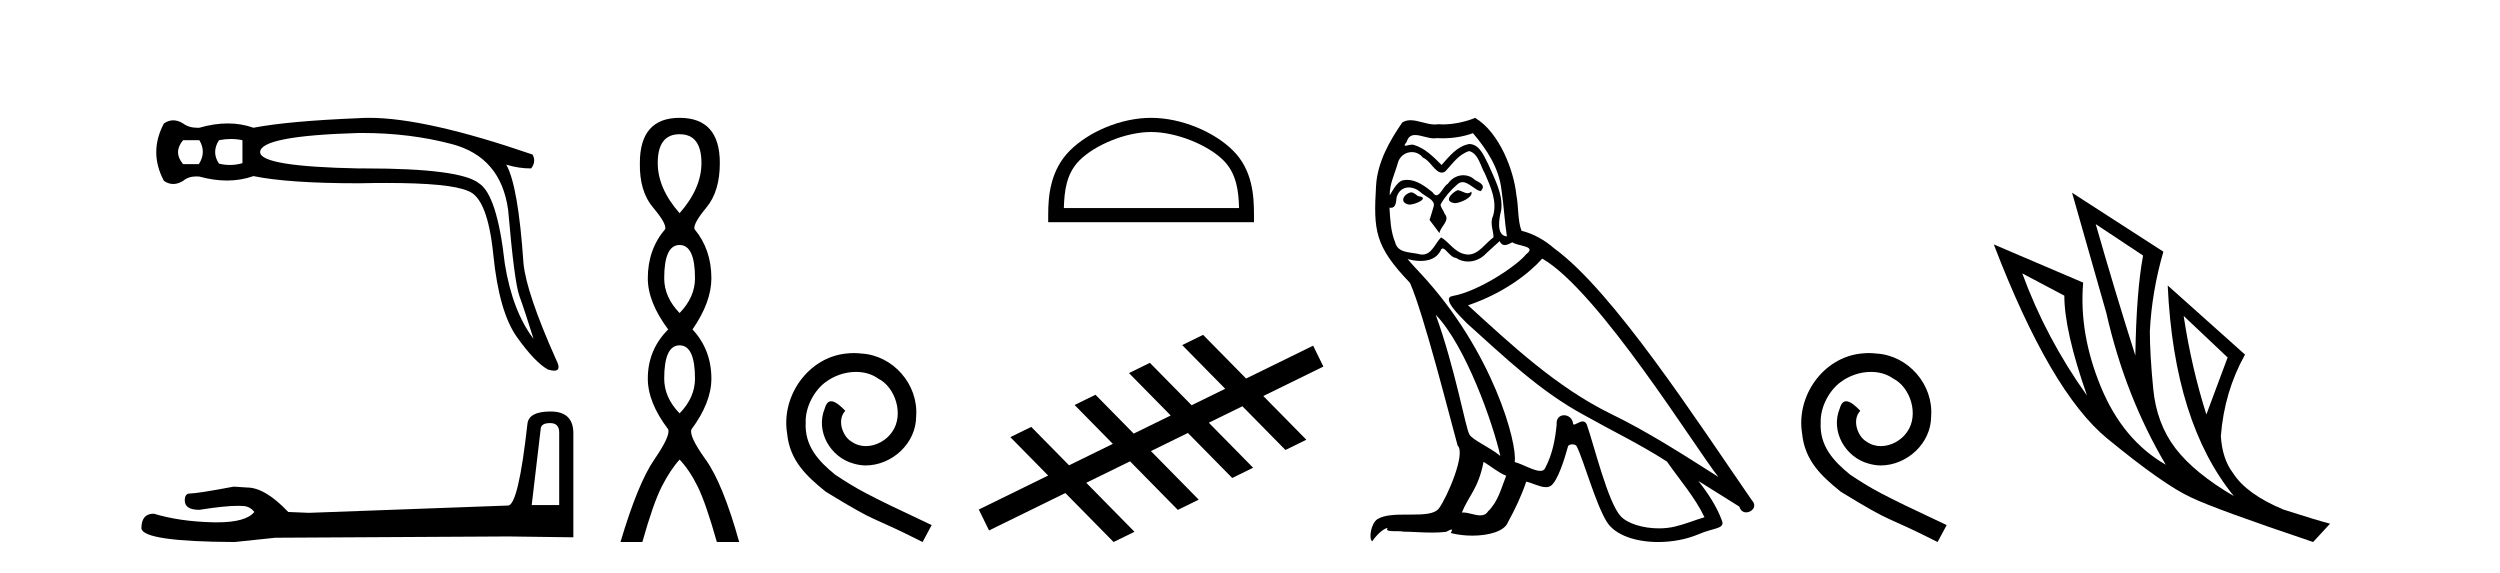 <?xml version='1.0' encoding='UTF-8' standalone='yes'?><svg xmlns='http://www.w3.org/2000/svg' xmlns:xlink='http://www.w3.org/1999/xlink' width='179.0' height='41.0' ><path d='M 14.273 10.038 Q 14.788 10.895 14.239 11.752 L 13.108 11.752 Q 12.388 10.895 13.108 10.038 ZM 16.527 9.952 Q 16.947 9.952 17.359 10.038 L 17.359 11.683 Q 16.916 11.812 16.463 11.812 Q 16.074 11.812 15.679 11.717 Q 15.13 10.895 15.679 10.038 Q 16.107 9.952 16.527 9.952 ZM 25.939 9.522 Q 29.344 9.522 32.339 10.312 Q 35.87 11.237 36.384 15.043 Q 36.83 20.219 37.19 21.196 Q 37.55 22.173 38.201 24.264 Q 36.693 22.276 36.144 18.882 Q 35.596 13.946 34.293 13.123 Q 32.964 12.059 26.122 12.059 Q 25.908 12.059 25.689 12.06 Q 18.627 11.923 18.627 10.895 Q 18.627 9.729 25.654 9.523 Q 25.797 9.522 25.939 9.522 ZM 26.431 8.437 Q 26.043 8.437 25.689 8.461 Q 20.65 8.666 18.147 9.146 Q 17.273 8.838 16.304 8.838 Q 15.336 8.838 14.273 9.146 Q 14.208 9.149 14.145 9.149 Q 13.513 9.149 13.108 8.838 Q 12.748 8.615 12.405 8.615 Q 12.062 8.615 11.737 8.838 Q 10.64 10.895 11.737 12.951 Q 12.062 13.174 12.405 13.174 Q 12.748 13.174 13.108 12.951 Q 13.485 12.632 14.058 12.632 Q 14.163 12.632 14.273 12.643 Q 15.306 12.926 16.249 12.926 Q 17.248 12.926 18.147 12.609 Q 20.65 13.123 25.689 13.123 Q 26.734 13.1 27.648 13.1 Q 32.219 13.1 33.505 13.671 Q 34.91 14.151 35.322 18.248 Q 35.733 22.344 37.018 24.144 Q 38.304 25.944 39.23 26.458 Q 39.506 26.542 39.681 26.542 Q 40.227 26.542 39.812 25.738 Q 37.687 20.973 37.481 18.848 Q 37.104 13.294 36.247 11.786 L 36.247 11.786 Q 37.104 12.06 38.03 12.06 Q 38.407 11.58 38.133 11.066 Q 30.495 8.437 26.431 8.437 Z' style='fill:#000000;stroke:none' /><path d='M 39.392 30.293 Q 40.038 30.293 40.038 30.97 L 40.038 36.165 L 38.07 36.165 L 38.716 30.693 Q 38.747 30.293 39.392 30.293 ZM 39.423 29.463 Q 37.855 29.463 37.763 30.355 Q 37.117 36.165 36.379 36.196 L 22.114 36.719 L 20.638 36.657 Q 18.978 34.905 17.687 34.905 Q 17.226 34.874 16.734 34.843 Q 14.121 35.335 13.598 35.335 Q 13.229 35.335 13.229 35.827 Q 13.229 36.504 14.275 36.504 Q 16.07 36.217 17.028 36.217 Q 17.202 36.217 17.349 36.227 Q 17.872 36.227 18.21 36.657 Q 17.61 37.4 15.526 37.4 Q 15.366 37.4 15.197 37.395 Q 12.83 37.334 11.016 36.78 Q 10.124 36.78 10.124 37.826 Q 10.216 38.779 16.796 38.809 L 19.716 38.502 L 36.379 38.41 L 41.052 38.471 L 41.052 30.97 Q 41.022 29.463 39.423 29.463 Z' style='fill:#000000;stroke:none' /><path d='M 48.659 9.61 Q 50.224 9.61 50.224 11.673 Q 50.224 13.487 48.659 15.265 Q 47.094 13.487 47.094 11.673 Q 47.094 9.61 48.659 9.61 ZM 48.659 17.541 Q 49.762 17.541 49.762 19.924 Q 49.762 21.276 48.659 22.414 Q 47.557 21.276 47.557 19.924 Q 47.557 17.541 48.659 17.541 ZM 48.659 24.726 Q 49.762 24.726 49.762 27.108 Q 49.762 28.46 48.659 29.598 Q 47.557 28.46 47.557 27.108 Q 47.557 24.726 48.659 24.726 ZM 48.659 8.437 Q 45.814 8.437 45.814 11.673 Q 45.778 13.7 46.757 14.856 Q 47.735 16.012 47.628 16.403 Q 46.383 17.862 46.383 19.924 Q 46.383 21.631 47.841 23.588 Q 46.383 25.046 46.383 27.108 Q 46.383 28.816 47.841 30.736 Q 48.019 31.198 46.845 32.906 Q 45.672 34.613 44.427 38.809 L 45.992 38.809 Q 46.774 36.035 47.379 34.844 Q 47.983 33.652 48.659 32.906 Q 49.371 33.652 49.957 34.844 Q 50.544 36.035 51.327 38.809 L 52.927 38.809 Q 51.753 34.613 50.526 32.906 Q 49.299 31.198 49.513 30.736 Q 50.935 28.816 50.935 27.108 Q 50.935 25.046 49.584 23.588 Q 50.935 21.631 50.935 19.924 Q 50.935 17.862 49.726 16.403 Q 49.619 16.012 50.58 14.856 Q 51.54 13.7 51.54 11.673 Q 51.54 8.437 48.659 8.437 Z' style='fill:#000000;stroke:none' /><path d='M 61.138 25.279 C 60.95 25.279 60.762 25.297 60.574 25.314 C 57.858 25.604 55.928 28.354 56.355 31.019 C 56.543 33.001 57.772 34.111 59.122 35.205 C 63.137 37.665 62.009 36.759 66.058 38.809 L 66.707 37.596 C 61.89 35.341 61.309 34.983 59.805 33.992 C 58.575 33.001 57.602 31.908 57.687 30.251 C 57.653 29.106 58.336 27.927 59.105 27.364 C 59.72 26.902 60.506 26.629 61.275 26.629 C 61.855 26.629 62.402 26.766 62.88 27.107 C 64.093 27.705 64.759 29.687 63.871 30.934 C 63.461 31.532 62.727 31.942 61.992 31.942 C 61.633 31.942 61.275 31.839 60.967 31.617 C 60.352 31.276 59.891 30.08 60.523 29.414 C 60.232 29.106 59.822 28.73 59.515 28.73 C 59.31 28.73 59.156 28.884 59.054 29.243 C 58.37 30.883 59.464 32.745 61.104 33.189 C 61.394 33.274 61.685 33.326 61.975 33.326 C 63.854 33.326 65.597 31.754 65.597 29.807 C 65.767 27.534 63.957 25.45 61.685 25.314 C 61.514 25.297 61.326 25.279 61.138 25.279 Z' style='fill:#000000;stroke:none' /><path d='M 82.418 9.451 C 84.23 9.451 86.499 10.382 87.596 11.48 C 88.557 12.44 88.682 13.713 88.717 14.896 L 76.172 14.896 C 76.207 13.713 76.333 12.44 77.293 11.48 C 78.391 10.382 80.606 9.451 82.418 9.451 ZM 82.418 8.437 C 80.268 8.437 77.955 9.43 76.599 10.786 C 75.208 12.176 75.051 14.007 75.051 15.377 L 75.051 15.911 L 89.785 15.911 L 89.785 15.377 C 89.785 14.007 89.681 12.176 88.29 10.786 C 86.935 9.43 84.568 8.437 82.418 8.437 Z' style='fill:#000000;stroke:none' /><path d='M 86.141 23.975 L 84.645 24.708 L 87.724 27.836 L 85.319 29.015 L 85.319 29.015 L 82.331 25.979 L 80.835 26.713 L 83.822 29.748 L 83.822 29.748 L 81.174 31.046 L 81.174 31.046 L 78.436 28.264 L 76.94 28.997 L 79.678 31.78 L 79.678 31.78 L 76.544 33.316 L 76.544 33.316 L 76.544 33.316 L 76.544 33.316 L 76.544 33.316 L 76.544 33.316 L 73.837 30.565 L 72.341 31.299 L 75.047 34.049 L 70.082 36.482 L 70.815 37.979 L 76.279 35.301 L 76.279 35.301 L 79.733 38.809 L 81.229 38.076 L 77.776 34.567 L 77.776 34.567 L 80.91 33.031 L 84.331 36.508 L 85.828 35.775 L 82.406 32.298 L 82.406 32.298 L 85.054 31 L 85.054 31 L 88.227 34.224 L 89.723 33.49 L 86.551 30.267 L 86.551 30.267 L 88.956 29.088 L 92.037 32.219 L 93.534 31.485 L 90.452 28.355 L 94.754 26.246 L 94.021 24.75 L 89.22 27.103 L 86.141 23.975 Z' style='fill:#000000;stroke:none' /><path d='M 104.349 13.619 C 103.893 13.839 103.336 14.447 104.18 14.548 C 104.585 14.531 105.514 14.109 105.345 13.721 L 105.345 13.721 C 105.258 13.804 105.169 13.834 105.079 13.834 C 104.84 13.834 104.595 13.619 104.349 13.619 ZM 101.023 13.771 C 100.466 13.906 100.179 14.514 100.888 14.649 C 100.9 14.65 100.912 14.651 100.925 14.651 C 101.333 14.651 102.446 14.156 101.53 14.042 C 101.378 13.94 101.226 13.771 101.023 13.771 ZM 105.463 9.534 C 106.459 10.699 107.337 12.049 107.506 13.603 C 107.675 14.717 107.725 15.831 107.894 16.928 C 107.101 16.861 107.337 15.628 107.489 15.038 C 107.624 13.873 106.999 12.792 106.561 11.762 C 106.257 11.205 105.97 10.328 105.193 10.311 C 104.332 10.463 103.775 11.189 103.218 11.813 C 102.644 11.239 102.036 10.615 101.243 10.378 C 101.201 10.363 101.155 10.357 101.106 10.357 C 100.928 10.357 100.72 10.435 100.624 10.435 C 100.541 10.435 100.542 10.377 100.72 10.159 C 100.827 9.78 101.049 9.668 101.325 9.668 C 101.726 9.668 102.241 9.907 102.674 9.907 C 102.739 9.907 102.802 9.901 102.863 9.889 C 103.006 9.897 103.149 9.901 103.292 9.901 C 104.03 9.901 104.77 9.789 105.463 9.534 ZM 105.193 10.817 C 105.852 10.986 106.003 11.898 106.324 12.438 C 106.729 13.383 107.219 14.413 106.898 15.476 C 106.645 15.983 106.966 16.624 106.932 16.996 C 106.369 17.391 105.874 18.226 105.127 18.226 C 105.045 18.226 104.961 18.216 104.872 18.194 C 104.13 18.042 103.758 17.333 103.184 16.996 C 102.769 17.397 102.523 18.228 101.838 18.228 C 101.744 18.228 101.642 18.212 101.53 18.178 C 100.905 18.042 100.078 18.11 99.892 17.35 C 99.572 16.574 99.538 15.713 99.487 14.869 L 99.487 14.869 C 99.524 14.876 99.559 14.879 99.59 14.879 C 99.932 14.879 99.963 14.483 99.994 14.143 C 100.125 13.649 100.479 13.42 100.872 13.42 C 101.137 13.42 101.42 13.524 101.665 13.721 C 101.952 14.042 102.83 14.295 102.644 14.801 C 102.56 15.105 102.458 15.426 102.357 15.747 L 103.066 16.692 C 103.134 16.202 103.859 15.797 103.437 15.308 C 103.37 15.088 103.117 14.801 103.15 14.632 C 103.454 14.092 103.859 13.619 104.332 13.214 C 104.46 13.09 104.59 13.042 104.719 13.042 C 105.172 13.042 105.627 13.635 106.02 13.687 C 106.409 13.265 105.987 13.096 105.598 12.877 C 105.358 12.65 105.067 12.546 104.777 12.546 C 104.355 12.546 103.934 12.766 103.674 13.147 C 103.353 13.339 103.13 13.98 102.848 13.98 C 102.76 13.98 102.665 13.917 102.56 13.755 C 102.044 13.342 101.426 12.879 100.751 12.879 C 100.651 12.879 100.551 12.889 100.449 12.91 C 99.972 13.009 99.542 13.976 99.506 13.976 C 99.505 13.976 99.504 13.975 99.504 13.974 C 99.487 13.181 99.859 12.472 100.078 11.695 C 100.2 11.185 100.638 10.89 101.084 10.89 C 101.375 10.89 101.671 11.016 101.884 11.29 C 102.387 11.476 102.755 12.359 103.228 12.359 C 103.311 12.359 103.397 12.332 103.488 12.269 C 104.011 11.712 104.433 11.053 105.193 10.817 ZM 102.796 22.533 C 104.94 24.744 106.915 30.349 107.422 32.645 C 106.594 31.97 105.463 31.531 105.21 31.109 C 104.94 30.67 104.197 26.399 102.796 22.533 ZM 110.426 18.515 C 114.478 20.845 121.535 32.307 123.037 34.148 C 120.505 32.544 118.006 30.923 115.288 29.606 C 111.473 27.733 108.215 24.694 105.109 21.858 C 107.675 20.997 109.515 19.545 110.426 18.515 ZM 106.223 33.067 C 106.763 33.388 107.253 33.827 107.844 34.063 C 107.489 34.941 107.27 35.92 106.544 36.612 C 106.407 36.832 106.213 36.901 105.991 36.901 C 105.607 36.901 105.14 36.694 104.75 36.694 C 104.723 36.694 104.696 36.695 104.67 36.697 C 105.142 35.515 105.852 34.992 106.223 33.067 ZM 107.371 17.266 C 107.473 17.478 107.604 17.547 107.742 17.547 C 107.924 17.547 108.12 17.427 108.282 17.35 C 108.688 17.637 110.089 17.604 109.262 18.211 C 108.738 18.92 105.941 20.854 103.999 21.195 C 103.16 21.342 104.569 22.668 105.024 23.141 C 107.658 25.504 110.241 28.003 113.398 29.708 C 115.373 30.822 117.449 31.818 119.357 33.05 C 120.268 34.367 121.349 35.582 122.041 37.034 C 121.349 37.237 120.674 37.524 119.965 37.693 C 119.59 37.787 119.185 37.831 118.779 37.831 C 117.664 37.831 116.543 37.499 116.048 36.967 C 115.136 36.005 114.14 31.902 113.617 30.4 C 113.542 30.231 113.437 30.174 113.323 30.174 C 113.095 30.174 112.83 30.397 112.7 30.397 C 112.673 30.397 112.652 30.388 112.638 30.366 C 112.604 29.95 112.285 29.731 111.986 29.731 C 111.69 29.731 111.414 29.946 111.456 30.4 C 111.355 31.463 111.152 32.527 110.646 33.489 C 110.584 33.653 110.454 33.716 110.284 33.716 C 109.804 33.716 108.999 33.221 108.451 33.084 C 108.671 31.784 106.898 25.133 101.699 19.562 C 101.517 19.365 100.725 18.53 100.794 18.53 C 100.802 18.53 100.821 18.541 100.855 18.566 C 101.121 18.635 101.42 18.683 101.717 18.683 C 102.287 18.683 102.845 18.508 103.134 17.975 C 103.178 17.843 103.233 17.792 103.297 17.792 C 103.528 17.792 103.878 18.464 104.248 18.464 C 104.516 18.643 104.816 18.726 105.115 18.726 C 105.604 18.726 106.09 18.504 106.425 18.127 C 106.746 17.84 107.05 17.553 107.371 17.266 ZM 105.615 8.437 C 105.085 8.673 104.155 8.908 103.322 8.908 C 103.2 8.908 103.081 8.903 102.965 8.893 C 102.886 8.907 102.805 8.913 102.724 8.913 C 102.156 8.913 101.544 8.608 100.994 8.608 C 100.785 8.608 100.584 8.652 100.399 8.774 C 99.47 10.125 98.626 11.627 98.525 13.299 C 98.339 16.506 98.424 17.62 100.956 20.254 C 101.952 22.516 103.809 29.893 104.366 31.902 C 104.974 32.476 103.606 35.616 103.032 36.393 C 102.72 36.823 101.897 36.844 101.013 36.844 C 100.917 36.844 100.82 36.844 100.723 36.844 C 99.928 36.844 99.123 36.861 98.626 37.169 C 98.153 37.473 97.985 38.604 98.255 38.756 C 98.508 38.368 99.014 37.845 99.369 37.794 L 99.369 37.794 C 99.031 38.148 100.213 37.98 100.466 38.064 C 101.149 38.075 101.84 38.133 102.533 38.133 C 102.868 38.133 103.203 38.119 103.539 38.081 C 103.691 38.014 103.853 37.911 103.924 37.911 C 103.98 37.911 103.98 37.973 103.876 38.165 C 104.354 38.29 104.891 38.352 105.416 38.352 C 106.597 38.352 107.716 38.037 107.962 37.406 C 108.468 36.477 108.941 35.498 109.278 34.485 C 109.709 34.577 110.251 34.88 110.686 34.88 C 110.813 34.88 110.931 34.854 111.034 34.789 C 111.507 34.468 111.996 32.966 112.267 31.97 C 112.292 31.866 112.433 31.816 112.575 31.816 C 112.712 31.816 112.85 31.862 112.891 31.953 C 113.398 32.966 114.242 36.072 115.052 37.372 C 115.663 38.335 117.145 38.809 118.722 38.809 C 119.715 38.809 120.745 38.622 121.619 38.25 C 122.716 37.777 123.527 37.878 123.29 37.271 C 122.919 36.258 122.277 35.295 121.602 34.435 L 121.602 34.435 C 122.581 35.042 123.56 35.667 124.539 36.275 C 124.62 36.569 124.823 36.686 125.031 36.686 C 125.43 36.686 125.845 36.252 125.434 35.819 C 121.602 30.282 115.508 20.845 111.287 17.789 C 110.612 17.198 109.819 16.743 108.941 16.523 C 108.654 15.78 108.738 14.784 108.569 13.94 C 108.401 12.269 107.388 9.5 105.615 8.437 Z' style='fill:#000000;stroke:none' /><path d='M 133.812 25.279 C 133.624 25.279 133.436 25.297 133.248 25.314 C 130.532 25.604 128.601 28.354 129.028 31.019 C 129.216 33.001 130.446 34.111 131.796 35.205 C 135.81 37.665 134.683 36.759 138.732 38.809 L 139.381 37.596 C 134.563 35.341 133.982 34.983 132.479 33.992 C 131.249 33.001 130.275 31.908 130.361 30.251 C 130.327 29.106 131.01 27.927 131.779 27.364 C 132.394 26.902 133.18 26.629 133.948 26.629 C 134.529 26.629 135.076 26.766 135.554 27.107 C 136.767 27.705 137.433 29.687 136.545 30.934 C 136.135 31.532 135.4 31.942 134.666 31.942 C 134.307 31.942 133.948 31.839 133.641 31.617 C 133.026 31.276 132.565 30.08 133.197 29.414 C 132.906 29.106 132.496 28.73 132.189 28.73 C 131.984 28.73 131.83 28.884 131.727 29.243 C 131.044 30.883 132.137 32.745 133.777 33.189 C 134.068 33.274 134.358 33.326 134.649 33.326 C 136.528 33.326 138.27 31.754 138.27 29.807 C 138.441 27.534 136.63 25.45 134.358 25.314 C 134.187 25.297 134 25.279 133.812 25.279 Z' style='fill:#000000;stroke:none' /><path d='M 150.054 16.048 L 153.444 18.297 Q 152.96 20.891 152.891 25.457 Q 151.438 20.891 150.054 16.048 ZM 144.796 19.576 L 147.806 21.168 Q 147.806 23.693 149.432 28.328 Q 146.491 24.212 144.796 19.576 ZM 156.35 22.62 L 159.498 25.595 L 157.976 29.677 Q 156.903 26.287 156.35 22.62 ZM 148.359 13.8 L 150.815 22.413 Q 152.164 28.363 155.07 33.275 Q 151.991 31.51 150.417 27.688 Q 148.844 23.866 149.155 20.234 L 142.755 17.501 Q 146.803 28.051 150.867 31.389 Q 154.932 34.728 156.903 35.627 Q 158.633 36.457 165.62 38.809 L 166.831 37.495 Q 166.001 37.287 163.51 36.492 Q 160.847 35.385 159.878 33.863 Q 159.117 32.86 159.013 31.234 Q 159.256 28.051 160.743 25.388 L 155.208 20.441 L 155.208 20.441 Q 155.658 30.265 159.947 35.523 Q 157.111 33.863 155.762 32.099 Q 154.413 30.334 154.171 27.844 Q 153.929 25.353 153.929 23.727 Q 154.067 20.891 154.897 18.02 L 148.359 13.8 Z' style='fill:#000000;stroke:none' /></svg>